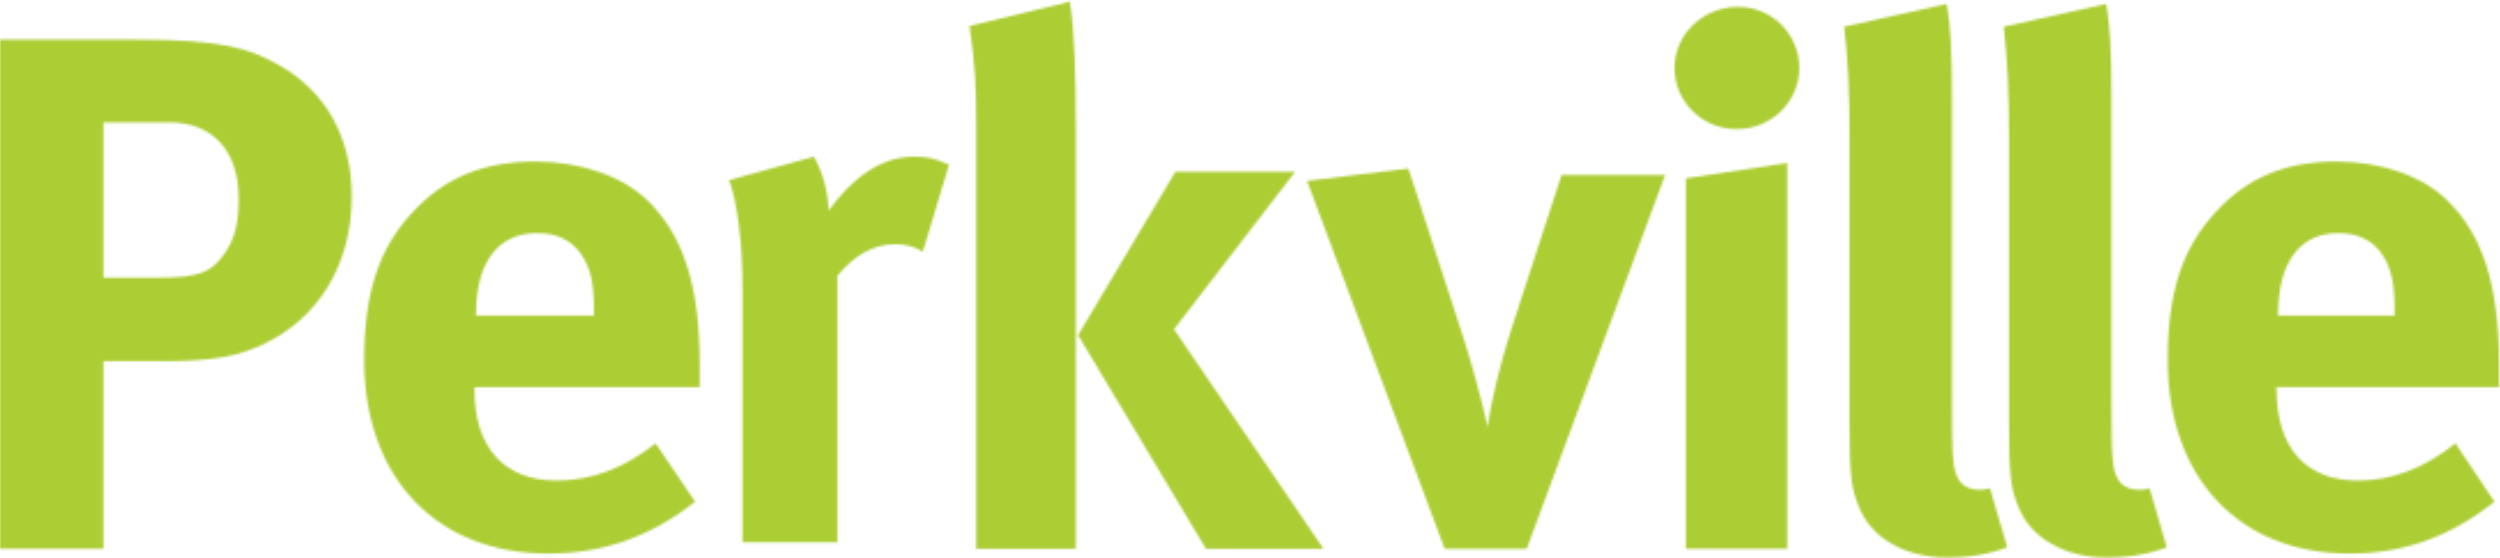 <?xml version="1.0" encoding="UTF-8"?>
<svg width="1084px" height="242px" viewBox="0 0 1084 242" version="1.1" xmlns="http://www.w3.org/2000/svg" xmlns:xlink="http://www.w3.org/1999/xlink">
    <!-- Generator: Sketch 51.3 (57544) - http://www.bohemiancoding.com/sketch -->
    <title>Perkville Logo</title>
    <desc>Created with Sketch.</desc>
    <defs>
        <path d="M22.431,222.27 L0,222.27 L0,1.487 L29.326,1.487 L58.652,1.487 C96.451,1.487 107.984,5.289 120.464,12.28 C141.284,23.719 152.532,44.06 152.532,69.465 C152.532,98.694 138.416,122.196 114.093,133.629 C103.8,138.406 94.211,140.961 69.533,140.961 L44.861,140.961 L44.861,222.27 L22.431,222.27 Z M73.386,37.374 L44.861,37.374 L44.861,104.74 L68.247,104.74 C86.518,104.74 91.947,102.49 98.057,93.272 C101.874,87.273 103.492,80.904 103.492,70.434 C103.492,49.735 92.261,37.374 73.386,37.374 Z" id="path-1"></path>
        <path d="M101.957,66.98 C101.957,54.96 100.652,48.631 96.674,42.647 C92.397,36.283 86.144,33.15 77.218,33.15 C60.399,33.15 50.845,45.797 50.845,68.268 L50.845,68.877 L101.957,68.877 L101.957,66.98 Z M50.174,99.914 L50.174,101.19 C50.174,126.173 63.083,140.436 85.803,140.436 C101.006,140.436 115.184,135.014 128.697,124.294 L145.853,149.617 C126.378,164.828 105.917,172.082 82.155,172.082 C33.702,172.082 2.338,139.16 2.338,88.228 C2.338,59.105 8.652,39.749 23.47,23.935 C37.325,9.04 54.127,2.108 76.591,2.108 C96.015,2.108 114.483,8.413 125.409,19.192 C140.869,34.339 147.829,56.23 147.829,90.072 L147.829,99.914 L50.174,99.914 Z" id="path-3"></path>
        <path d="M83.985,41.182 C80.021,38.91 76.645,37.965 72.046,37.965 C62.84,37.965 54.559,42.416 46.895,51.653 L46.895,167.226 L5.807,167.226 L5.807,58.075 C5.807,36.059 3.392,19.437 0,10.158 L36.771,0 C40.458,6.664 42.619,14.019 43.209,23.298 C52.143,10.814 64.723,0 80.021,0 C86.157,0 88.892,0.626 95.352,3.506 L83.985,41.182 Z" id="path-5"></path>
        <path d="M44.859,0.737 L44.847,0.737 L1.342,11.255 C3.882,28.164 4.228,39.358 4.228,53.705 L4.228,237.912 L47.423,237.912 L47.423,53.705 C47.423,31.974 46.808,12.852 44.859,0.737 Z M103.837,237.912 L48.407,145.301 L90.63,74.434 L142.548,74.434 L90.009,142.774 L154.789,237.912 L103.837,237.912 Z" id="path-7"></path>
        <path d="M97.407,167.406 L61.839,167.406 L2.162,7.89 L46.094,2.493 L69.855,75.587 C73.402,86.399 78.202,104.094 80.439,114.572 C81.726,105.031 85.233,89.554 90.358,73.345 L112.511,5.327 L157.422,5.327 L97.407,167.406 Z" id="path-9"></path>
        <path d="M5.819,235.3 L5.819,74.722 L49.778,68.057 L49.778,235.3 L5.819,235.3 Z M27.792,53.375 C13.023,53.375 0.89,41.563 0.89,26.857 C0.89,12.193 13.351,0.363 28.46,0.363 C43.197,0.363 55.009,12.193 55.009,26.857 C55.009,41.563 42.876,53.375 27.792,53.375 Z" id="path-11"></path>
        <path d="M46.463,241.757 C27.979,241.757 13.1,233.113 7.924,219.408 C4.65,211.106 4.019,206.004 4.019,182.716 L4.019,60.688 C4.019,39.366 3.359,26.269 1.705,11.584 L46.139,1.676 C47.8,10.633 48.43,21.156 48.43,44.155 L48.43,171.514 C48.43,199.609 48.778,203.429 51.333,207.917 C52.989,210.799 56.527,212.363 60.09,212.363 C61.703,212.363 62.68,212.363 64.935,211.737 L72.408,237.293 C64.935,240.163 55.891,241.757 46.463,241.757 Z" id="path-13"></path>
        <path d="M45.336,241.757 C26.9,241.757 12.014,233.113 6.821,219.408 C3.54,211.106 2.916,206.004 2.916,182.716 L2.916,60.688 C2.916,39.366 2.233,26.269 0.612,11.584 L45.078,1.676 C46.697,10.633 47.32,21.156 47.32,44.155 L47.32,171.514 C47.32,199.609 47.639,203.429 50.254,207.917 C51.861,210.799 55.417,212.363 58.992,212.363 C60.593,212.363 61.595,212.363 63.862,211.737 L71.329,237.293 C63.862,240.163 54.781,241.757 45.336,241.757 Z" id="path-15"></path>
        <path d="M99.841,66.98 C99.841,54.96 98.51,48.631 94.611,42.647 C90.382,36.283 84.176,33.15 75.386,33.15 C58.762,33.15 49.332,45.797 49.332,68.268 L49.332,68.877 L99.841,68.877 L99.841,66.98 Z M48.676,99.914 L48.676,101.19 C48.676,126.173 61.359,140.436 83.857,140.436 C98.866,140.436 112.831,135.014 126.201,124.294 L143.15,149.617 C123.948,164.828 103.727,172.082 80.284,172.082 C32.39,172.082 1.457,139.16 1.457,88.228 C1.457,59.105 7.64,39.749 22.298,23.935 C35.987,9.04 52.593,2.108 74.717,2.108 C93.954,2.108 112.18,8.413 122.947,19.192 C138.263,34.339 145.114,56.23 145.114,90.072 L145.114,99.914 L48.676,99.914 Z" id="path-17"></path>
    </defs>
    <g id="Page-1" stroke="none" stroke-width="1" fill="none" fill-rule="evenodd">
        <g id="Perkville-Logo">
            <g id="Group-10" transform="translate(0, 15.677)">
                <mask id="mask-2" fill="white">
                    <use xlink:href="#path-1"></use>
                </mask>
                <g id="Clip-9"></g>
                <polygon id="Fill-8" fill="#ACCE35" mask="url(#mask-2)" points="-59.924 281.676 212.455 281.676 212.455 -57.919 -59.924 -57.919"></polygon>
            </g>
            <g id="Group-13" transform="translate(155.574, 67.935)">
                <mask id="mask-4" fill="white">
                    <use xlink:href="#path-3"></use>
                </mask>
                <g id="Clip-12"></g>
                <polygon id="Fill-11" fill="#ACCE35" mask="url(#mask-4)" points="-59.348 231.282 209.515 231.282 209.515 -57.092 -59.348 -57.092"></polygon>
            </g>
            <g id="Group-16" transform="translate(316.167, 67.935)">
                <mask id="mask-6" fill="white">
                    <use xlink:href="#path-5"></use>
                </mask>
                <g id="Clip-15"></g>
                <polygon id="Fill-14" fill="#ACCE35" mask="url(#mask-6)" points="-59.595 226.949 154.947 226.949 154.947 -59.724 -59.595 -59.724"></polygon>
            </g>
            <g id="Group-19" transform="translate(419.046, 0)">
                <mask id="mask-8" fill="white">
                    <use xlink:href="#path-7"></use>
                </mask>
                <g id="Clip-18"></g>
                <polygon id="Fill-17" fill="#ACCE35" mask="url(#mask-8)" points="-58.949 297.609 215.08 297.609 215.08 -58.963 -58.949 -58.963"></polygon>
            </g>
            <g id="Group-22" transform="translate(564.583, 70.548)">
                <mask id="mask-10" fill="white">
                    <use xlink:href="#path-9"></use>
                </mask>
                <g id="Clip-21"></g>
                <polygon id="Fill-20" fill="#ACCE35" mask="url(#mask-10)" points="-57.825 226.593 217.409 226.593 217.409 -56.693 -57.825 -56.693"></polygon>
            </g>
            <g id="Group-25" transform="translate(725.176, 2.613)">
                <mask id="mask-12" fill="white">
                    <use xlink:href="#path-11"></use>
                </mask>
                <g id="Clip-24"></g>
                <polygon id="Fill-23" fill="#ACCE35" mask="url(#mask-12)" points="-60.484 294.989 116.383 294.989 116.383 -59.327 -60.484 -59.327"></polygon>
            </g>
            <g id="Group-28" transform="translate(797.944, 0)">
                <mask id="mask-14" fill="white">
                    <use xlink:href="#path-13"></use>
                </mask>
                <g id="Clip-27"></g>
                <polygon id="Fill-26" fill="#ACCE35" mask="url(#mask-14)" points="-58.935 301.461 133.049 301.461 133.049 -58.028 -58.935 -58.028"></polygon>
            </g>
            <g id="Group-31" transform="translate(868.204, 0)">
                <mask id="mask-16" fill="white">
                    <use xlink:href="#path-15"></use>
                </mask>
                <g id="Clip-30"></g>
                <polygon id="Fill-29" fill="#ACCE35" mask="url(#mask-16)" points="-60.028 301.461 131.969 301.461 131.969 -58.028 -60.028 -58.028"></polygon>
            </g>
            <g id="Group-34" transform="translate(938.463, 67.935)">
                <mask id="mask-18" fill="white">
                    <use xlink:href="#path-17"></use>
                </mask>
                <g id="Clip-33"></g>
                <polygon id="Fill-32" fill="#ACCE35" mask="url(#mask-18)" points="-59.463 231.282 206.034 231.282 206.034 -57.092 -59.463 -57.092"></polygon>
            </g>
        </g>
    </g>
</svg>
